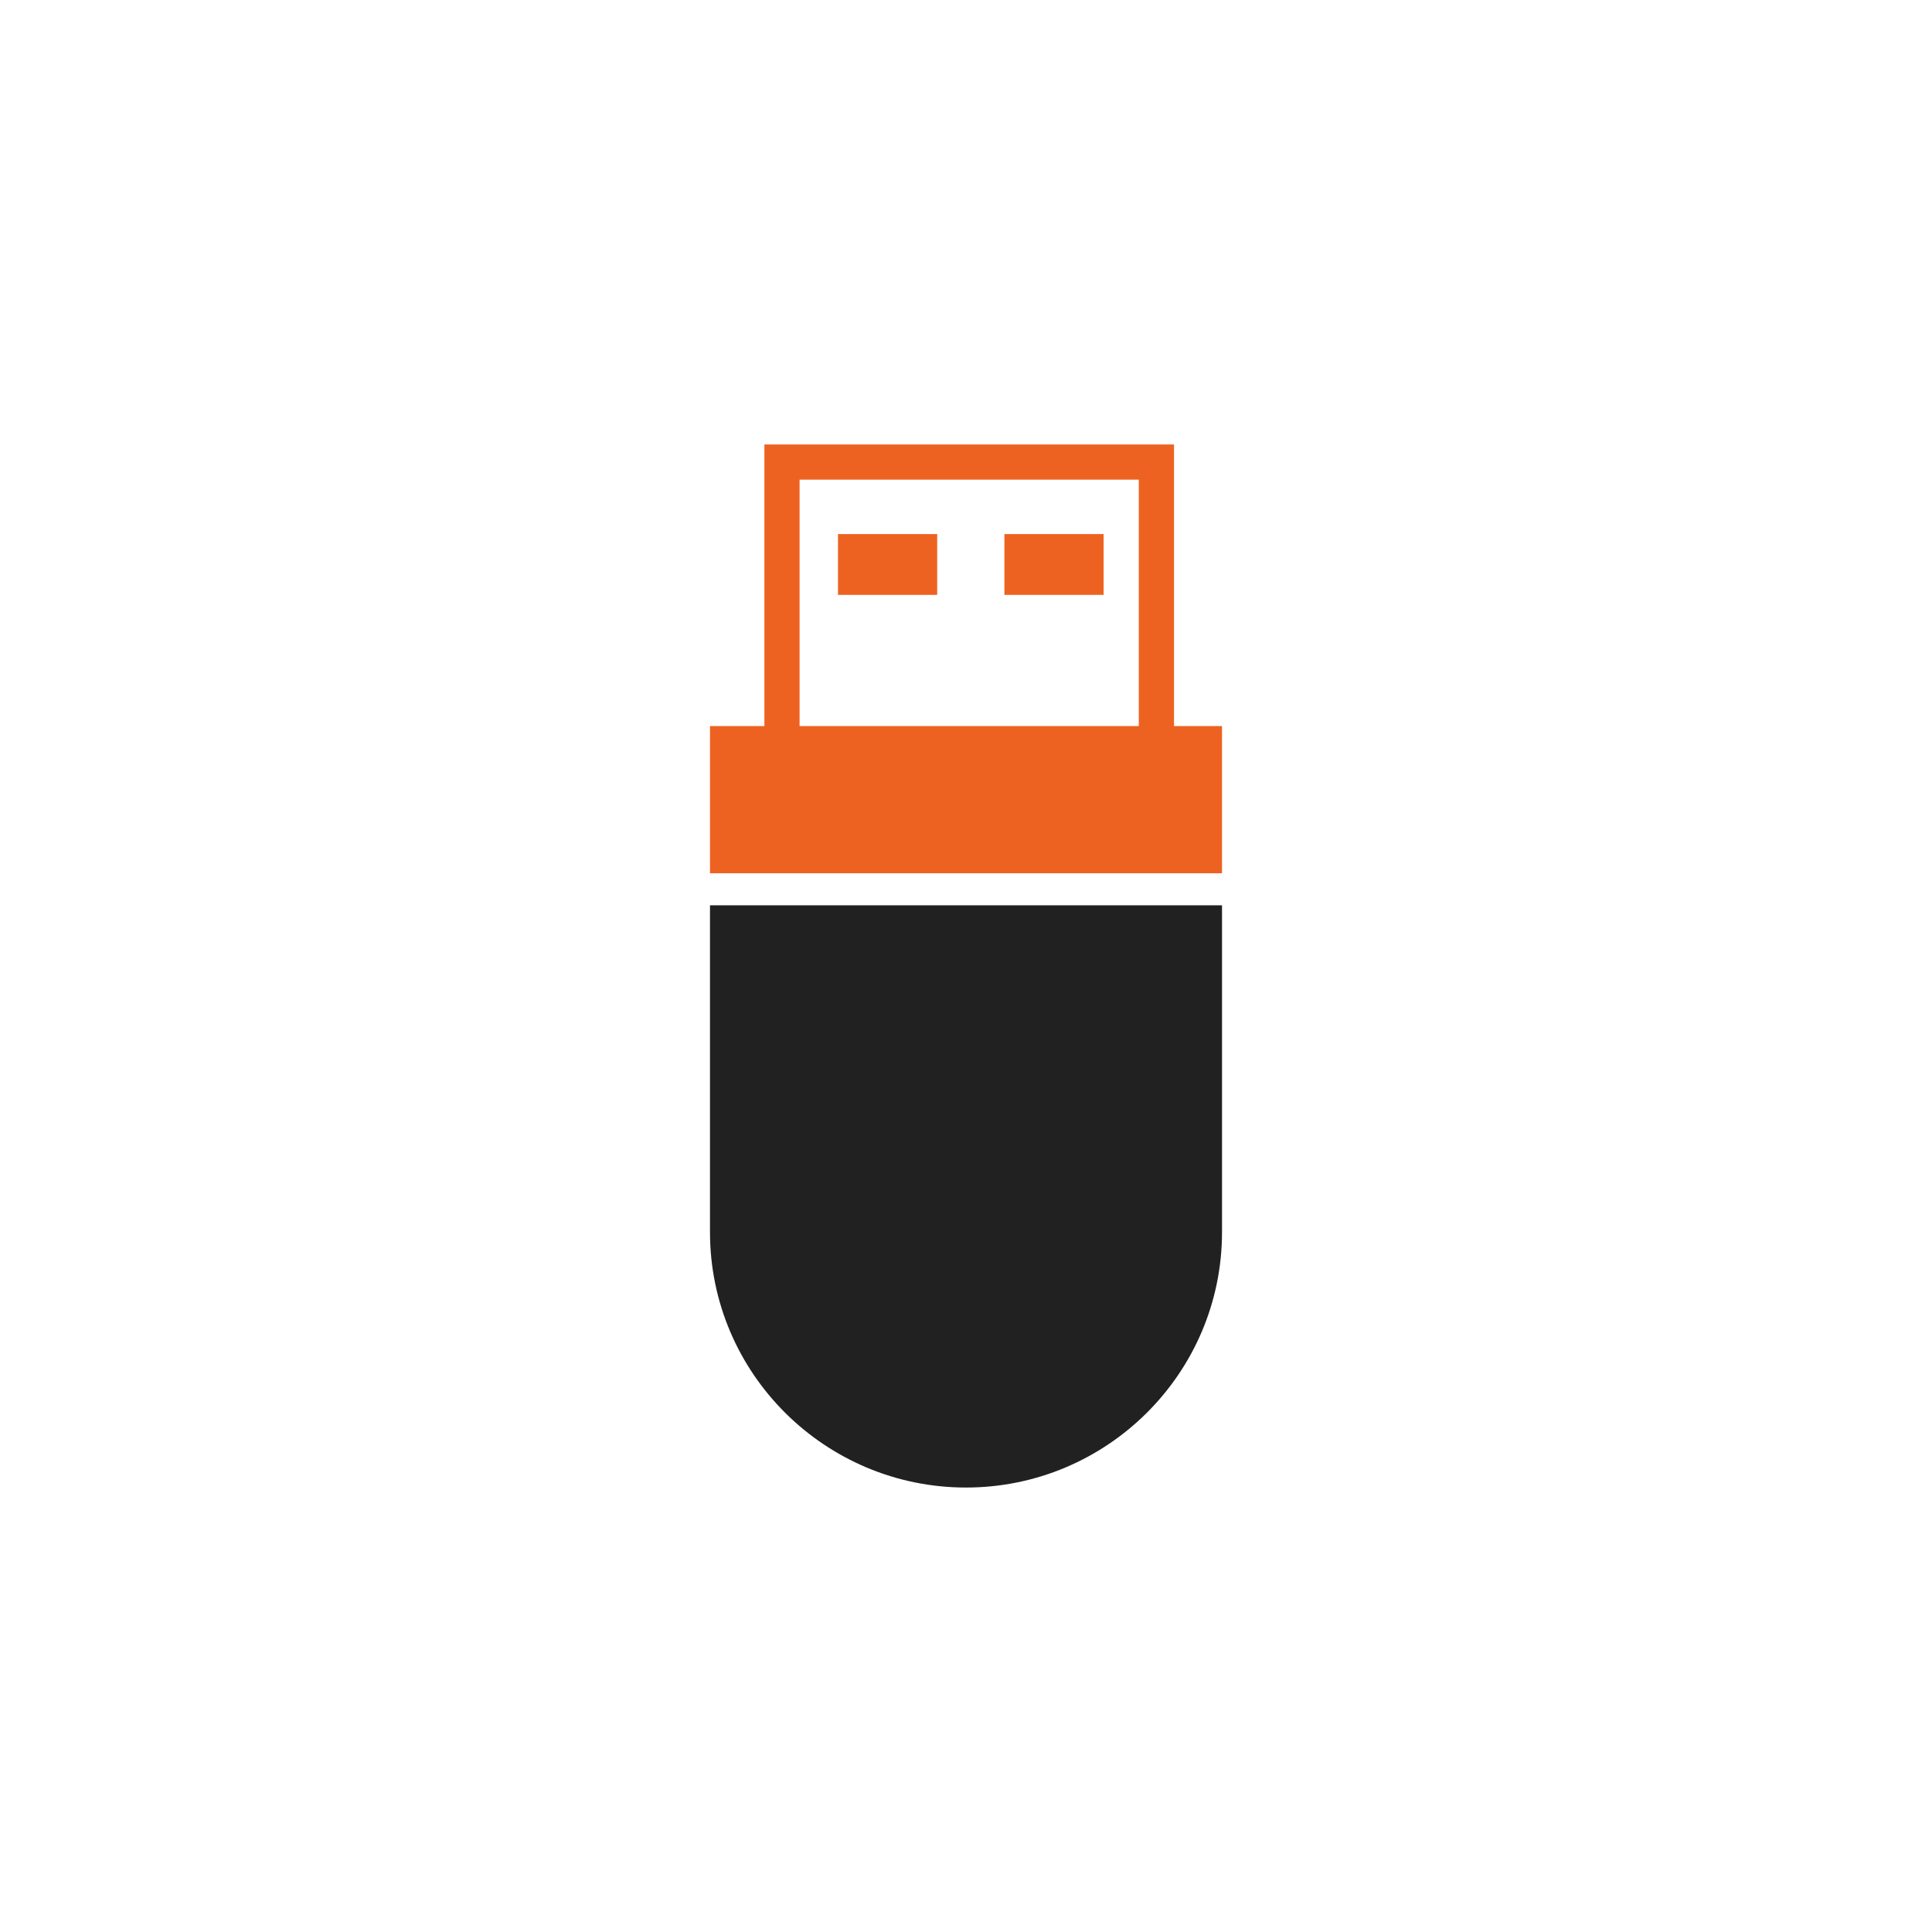 <?xml version="1.0" encoding="utf-8"?>
<!-- Generator: Adobe Illustrator 17.0.0, SVG Export Plug-In . SVG Version: 6.00 Build 0)  -->
<!DOCTYPE svg PUBLIC "-//W3C//DTD SVG 1.1//EN" "http://www.w3.org/Graphics/SVG/1.1/DTD/svg11.dtd">
<svg version="1.1" id="Layer_1" xmlns="http://www.w3.org/2000/svg" xmlns:xlink="http://www.w3.org/1999/xlink" x="0px" y="0px"
	 width="500px" height="500px" viewBox="0 0 500 500" enable-background="new 0 0 500 500" xml:space="preserve">
<g>
	<path fill="#EE6221" d="M919.427,400.18l-42.652,19.889c3.182,5.716,7.196,11.09,12.047,15.938
		c4.825,4.824,10.168,8.823,15.852,11.997l19.896-42.665c-0.948-0.713-1.859-1.496-2.722-2.357
		C920.962,402.095,920.156,401.156,919.427,400.18z"/>
	<circle fill="#EE6221" cx="939.949" cy="384.881" r="18.899"/>
	<path fill="#212121" d="M1029.591,220.966H850.306c-10.751,0-19.467,8.716-19.467,19.468v240.098
		c0,10.752,8.716,19.468,19.467,19.468h179.284c10.751,0,19.468-8.716,19.468-19.468V240.434
		C1049.058,229.682,1040.342,220.966,1029.591,220.966z M874.381,327.201c0,4.377-3.548,7.925-7.925,7.925s-7.925-3.548-7.925-7.925
		c0-4.377,3.548-7.926,7.925-7.926C870.833,319.275,874.381,322.824,874.381,327.201z M856.926,234.087
		c7.09,0,12.838,5.748,12.838,12.839s-5.748,12.838-12.838,12.838c-7.091,0-12.839-5.747-12.839-12.838
		S849.836,234.087,856.926,234.087z M856.926,487.433c-7.091,0-12.839-5.748-12.839-12.838c0-7.091,5.748-12.84,12.839-12.84
		c7.09,0,12.838,5.749,12.838,12.84C869.764,481.685,864.016,487.433,856.926,487.433z M884.085,440.745
		c-26.676-26.676-30.268-67.677-10.811-98.233l52.754,7.119l-38.573-23.778c31.024-27.638,78.602-26.592,108.359,3.165
		c30.852,30.852,30.852,80.874,0,111.727C964.959,471.598,914.937,471.598,884.085,440.745z M1022.971,487.433
		c-7.09,0-12.838-5.748-12.838-12.838c0-7.091,5.748-12.84,12.838-12.84c7.091,0,12.839,5.749,12.839,12.84
		C1035.809,481.685,1030.061,487.433,1022.971,487.433z M1022.971,259.763c-7.09,0-12.838-5.747-12.838-12.838
		s5.748-12.839,12.838-12.839c7.091,0,12.839,5.748,12.839,12.839S1030.061,259.763,1022.971,259.763z"/>
	<path fill="#EE6221" d="M991.078,333.755c-4.854-4.855-10.078-8.8-15.953-12.054l-19.888,42.649c1.033,0.756,1.923,1.54,2.815,2.43
		c0.866,0.867,1.649,1.783,2.365,2.735l42.665-19.894C999.908,343.933,995.909,338.585,991.078,333.755z"/>
</g>
<g>
	<path fill="#EE6221" d="M316.255,187.908h-12.423v-72.881H197.824v72.881h-14.079v38.097h132.511V187.908z M294.722,187.908
		h-87.788v-63.771h87.788V187.908z"/>
	<path fill="#212121" d="M250,384.973c36.501,0,66.255-29.59,66.255-66.093v-84.593H183.745v84.594
		C183.745,355.383,213.498,384.973,250,384.973z"/>
	<rect x="216.872" y="138.216" fill="#EE6221" width="25.674" height="15.736"/>
	<rect x="259.938" y="138.216" fill="#EE6221" width="25.674" height="15.736"/>
</g>
</svg>
